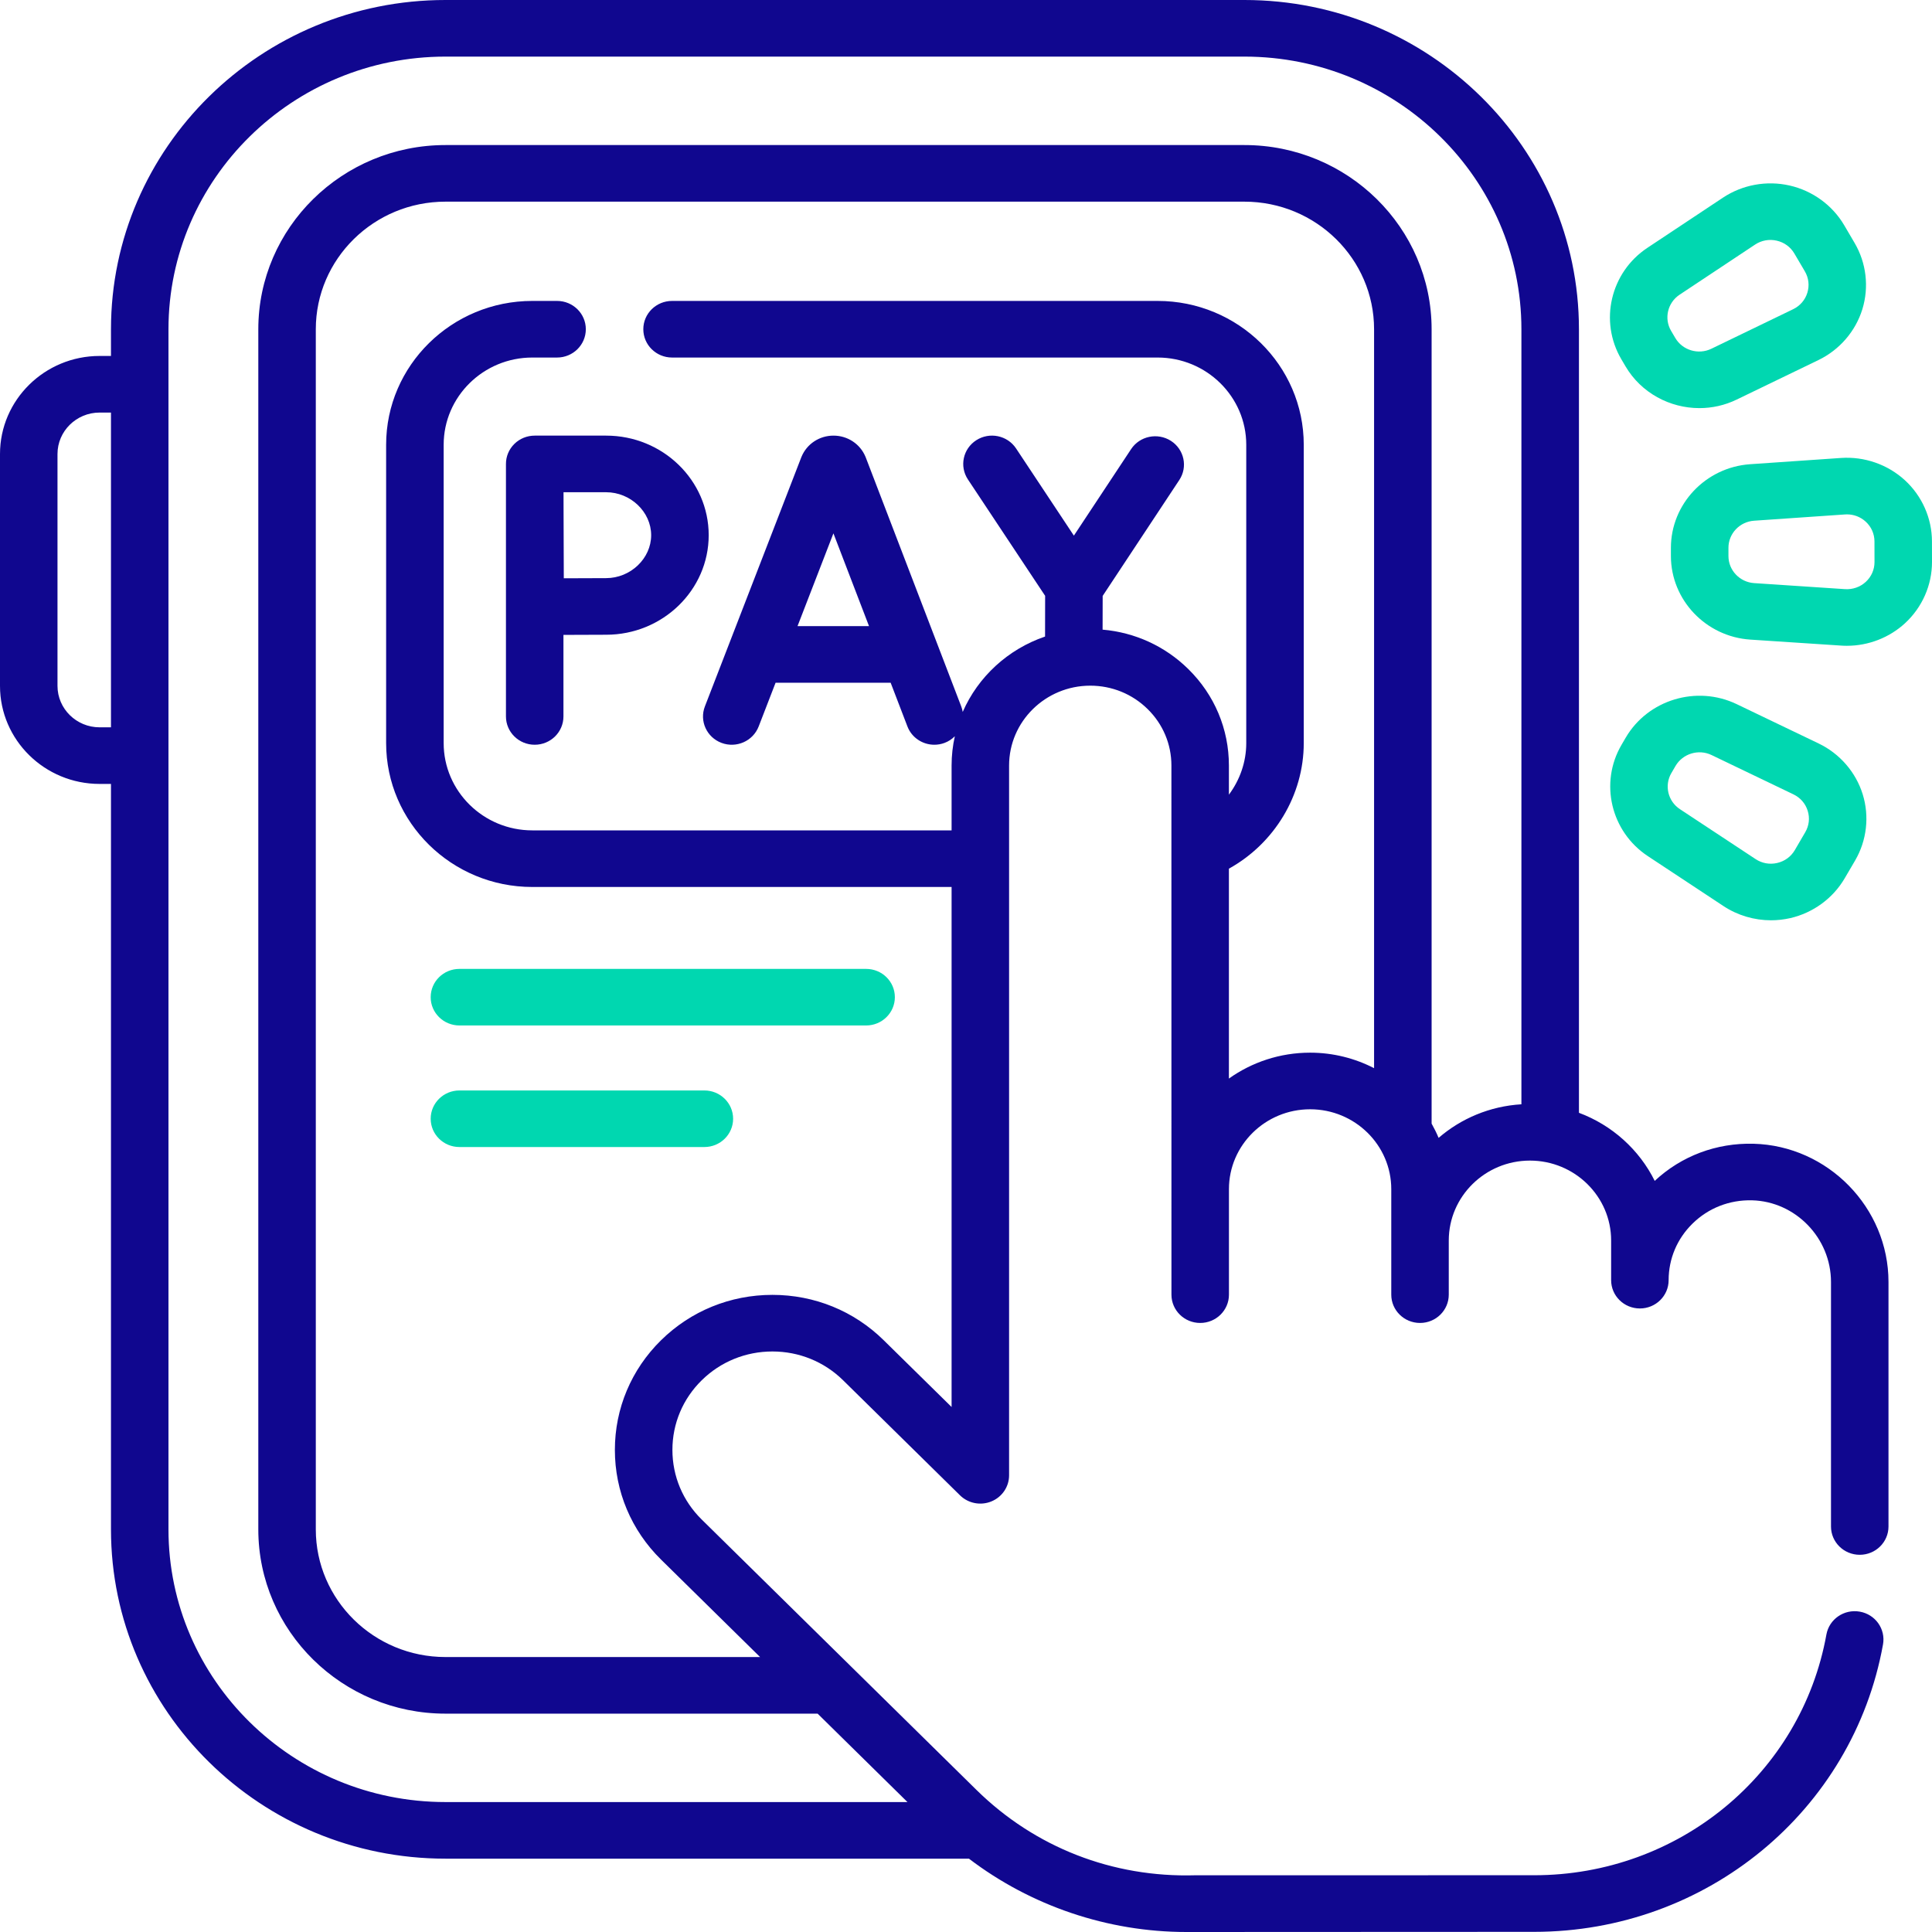 <svg width="50" height="50" viewBox="0 0 50 50" fill="none" xmlns="http://www.w3.org/2000/svg"><path fill-rule="evenodd" clip-rule="evenodd" d="M13.311 11.489C13.45 11.351 13.64 11.274 13.838 11.274V11.274H15.687C17.151 11.274 18.341 12.43 18.341 13.85C18.341 15.271 17.151 16.427 15.687 16.427C15.431 16.427 14.975 16.429 14.582 16.431V18.541C14.582 18.946 14.249 19.274 13.838 19.274C13.427 19.274 13.094 18.946 13.094 18.541V12.009C13.093 11.814 13.171 11.627 13.311 11.489ZM15.686 14.962C16.319 14.962 16.852 14.453 16.852 13.851C16.852 13.248 16.319 12.739 15.686 12.739H14.584C14.584 12.844 14.585 13.013 14.585 13.213C14.587 13.804 14.589 14.669 14.591 14.966C14.982 14.964 15.433 14.962 15.686 14.962Z" fill="#10078F"/><path fill-rule="evenodd" clip-rule="evenodd" d="M45.38 29.6C44.419 29.576 43.515 29.916 42.824 30.561C42.424 29.754 41.721 29.119 40.863 28.799V8.521C40.863 3.822 36.979 0 32.206 0H11.529C6.755 0 2.872 3.822 2.872 8.521V9.212H2.578C1.156 9.212 0 10.351 0 11.749V17.751C0 19.15 1.156 20.288 2.578 20.288H2.872V39.581C2.872 44.279 6.755 48.102 11.529 48.102H25.076C26.678 49.323 28.666 50 30.704 50L39.705 49.996C44.158 49.996 47.955 46.868 48.732 42.558C48.804 42.159 48.534 41.779 48.13 41.709C47.724 41.638 47.339 41.904 47.267 42.302C46.616 45.911 43.436 48.531 39.705 48.531C39.705 48.531 30.942 48.532 30.935 48.532C28.795 48.595 26.783 47.811 25.269 46.321L18.16 39.325C17.671 38.844 17.402 38.204 17.402 37.523C17.402 36.843 17.671 36.203 18.16 35.722C18.649 35.241 19.299 34.976 19.99 34.976C20.681 34.976 21.331 35.241 21.82 35.722L24.845 38.699C25.058 38.908 25.378 38.971 25.656 38.857C25.934 38.744 26.115 38.477 26.115 38.181V19.812C26.115 18.672 27.058 17.745 28.216 17.745C28.776 17.745 29.304 17.96 29.701 18.351C30.098 18.741 30.316 19.26 30.316 19.812L30.317 33.506C30.317 33.91 30.65 34.238 31.061 34.238C31.472 34.238 31.805 33.91 31.805 33.506V30.776L31.805 30.773C31.806 29.634 32.748 28.708 33.906 28.708C35.064 28.708 36.006 29.635 36.006 30.775L36.006 33.506C36.006 33.91 36.339 34.238 36.75 34.238C37.161 34.238 37.494 33.91 37.494 33.506V32.103V32.103C37.495 30.963 38.437 30.036 39.595 30.036C40.753 30.036 41.696 30.964 41.696 32.103V33.131C41.696 33.535 42.029 33.863 42.44 33.863C42.851 33.863 43.184 33.535 43.184 33.131C43.184 32.578 43.403 32.059 43.8 31.669C44.211 31.264 44.758 31.05 45.342 31.064C46.469 31.093 47.386 32.041 47.386 33.177V39.506C47.386 39.91 47.719 40.238 48.13 40.238C48.541 40.238 48.874 39.91 48.874 39.506V33.177C48.874 31.254 47.307 29.65 45.38 29.6ZM2.872 18.823H2.578C1.977 18.823 1.488 18.342 1.488 17.751V11.75C1.488 11.158 1.977 10.677 2.578 10.677H2.872V18.823ZM31.804 27.913C32.395 27.492 33.122 27.243 33.906 27.243C34.503 27.243 35.065 27.389 35.561 27.644V8.521C35.561 6.7 34.056 5.219 32.205 5.219H11.528C9.678 5.219 8.173 6.7 8.173 8.521V39.581C8.173 41.403 9.678 42.884 11.528 42.884H19.671L17.107 40.361C16.337 39.603 15.913 38.595 15.913 37.523C15.913 36.452 16.337 35.444 17.107 34.686C17.878 33.928 18.901 33.511 19.99 33.511C21.079 33.511 22.102 33.928 22.872 34.687L24.627 36.413V22.955H13.776C11.69 22.955 9.993 21.285 9.993 19.231V11.511C9.993 9.458 11.69 7.788 13.776 7.788H14.417C14.828 7.788 15.161 8.116 15.161 8.52C15.161 8.925 14.828 9.253 14.417 9.253H13.776C12.511 9.253 11.482 10.265 11.482 11.511V19.231C11.482 20.477 12.511 21.49 13.776 21.49H24.627V19.812C24.627 19.552 24.656 19.298 24.711 19.054C24.637 19.128 24.548 19.188 24.443 19.227C24.357 19.259 24.268 19.274 24.18 19.274C23.88 19.274 23.596 19.093 23.484 18.8L23.05 17.669H20.072L19.634 18.802C19.487 19.18 19.057 19.37 18.673 19.226C18.289 19.082 18.096 18.659 18.243 18.281L20.736 11.838C20.738 11.832 20.74 11.827 20.743 11.821C20.881 11.489 21.205 11.274 21.57 11.274H21.571C21.935 11.274 22.259 11.488 22.398 11.819L22.403 11.832L22.406 11.839L24.877 18.283C24.895 18.33 24.907 18.378 24.915 18.425C25.312 17.514 26.088 16.8 27.046 16.474L27.048 15.42L25.049 12.407C24.825 12.068 24.922 11.614 25.266 11.393C25.61 11.172 26.071 11.267 26.296 11.606L27.792 13.862L29.273 11.623C29.497 11.284 29.958 11.189 30.303 11.409C30.647 11.63 30.745 12.084 30.52 12.423L28.537 15.422L28.535 16.295C29.372 16.367 30.151 16.722 30.753 17.315C31.431 17.981 31.804 18.868 31.804 19.812V20.566C32.088 20.185 32.253 19.72 32.253 19.231V11.511C32.253 10.266 31.224 9.253 29.959 9.253H17.393C16.982 9.253 16.649 8.925 16.649 8.52C16.649 8.116 16.982 7.788 17.393 7.788H29.959C32.044 7.788 33.741 9.458 33.741 11.511V19.231C33.741 20.581 32.981 21.829 31.804 22.481V27.913ZM22.49 16.204H20.64L21.569 13.803L22.49 16.204ZM37.05 29.079C37.116 29.198 37.178 29.32 37.231 29.448C37.811 28.947 38.556 28.628 39.374 28.579V8.521C39.374 4.63 36.159 1.465 32.206 1.465H11.529C7.576 1.465 4.36 4.63 4.36 8.521V39.581C4.36 43.472 7.576 46.637 11.529 46.637H23.485L21.16 44.349H11.529C8.858 44.349 6.685 42.21 6.685 39.581V8.521C6.685 5.892 8.858 3.754 11.529 3.754H32.206C34.877 3.754 37.05 5.892 37.05 8.521V29.079Z" fill="#10078F"/><path d="M11.89 26.539H22.415C22.826 26.539 23.159 26.211 23.159 25.807C23.159 25.402 22.826 25.075 22.415 25.075H11.89C11.479 25.075 11.146 25.402 11.146 25.807C11.146 26.211 11.479 26.539 11.89 26.539Z" fill="#00D7B0"/><path d="M11.89 29.685H18.229C18.64 29.685 18.973 29.358 18.973 28.953C18.973 28.549 18.64 28.221 18.229 28.221H11.89C11.479 28.221 11.146 28.549 11.146 28.953C11.146 29.358 11.479 29.685 11.89 29.685Z" fill="#00D7B0"/><path fill-rule="evenodd" clip-rule="evenodd" d="M42.647 22.157C41.689 21.525 41.389 20.26 41.965 19.276L42.073 19.091C42.648 18.107 43.911 17.726 44.947 18.224L47.066 19.241C47.612 19.503 48.028 19.982 48.206 20.554C48.384 21.126 48.313 21.751 48.01 22.27L47.74 22.731C47.437 23.249 46.923 23.625 46.331 23.761C46.167 23.798 46 23.817 45.834 23.817C45.4 23.817 44.97 23.691 44.605 23.45L42.647 22.157ZM43.363 19.822L43.255 20.007C43.068 20.326 43.165 20.736 43.476 20.941L45.434 22.233C45.6 22.343 45.799 22.379 45.993 22.334C46.188 22.289 46.35 22.171 46.45 22L46.719 21.539C46.819 21.369 46.842 21.171 46.783 20.983C46.725 20.795 46.593 20.644 46.414 20.558L44.294 19.54C43.959 19.379 43.55 19.503 43.363 19.822Z" fill="#00D7B0"/><path fill-rule="evenodd" clip-rule="evenodd" d="M49.298 12.428C49.743 12.836 49.998 13.413 49.999 14.011L50 14.543C50.001 15.141 49.747 15.719 49.303 16.128C48.895 16.504 48.353 16.713 47.797 16.713C47.748 16.713 47.699 16.712 47.65 16.708L45.298 16.553C44.148 16.477 43.245 15.528 43.243 14.393L43.243 14.18C43.242 13.045 44.141 12.094 45.291 12.014L47.644 11.852C48.25 11.81 48.853 12.02 49.298 12.428ZM47.75 15.247C47.949 15.259 48.14 15.193 48.286 15.059C48.432 14.924 48.512 14.742 48.512 14.545L48.511 14.013C48.511 13.817 48.43 13.634 48.284 13.5C48.15 13.378 47.98 13.312 47.799 13.312C47.782 13.312 47.765 13.312 47.748 13.314L45.396 13.476C45.023 13.501 44.731 13.81 44.732 14.178L44.732 14.391V14.391C44.732 14.759 45.025 15.067 45.398 15.091L47.75 15.247Z" fill="#00D7B0"/><path fill-rule="evenodd" clip-rule="evenodd" d="M43.98 10.562C43.216 10.562 42.474 10.17 42.069 9.482L41.96 9.297C41.382 8.315 41.678 7.048 42.634 6.414L44.589 5.116C45.093 4.781 45.721 4.666 46.314 4.801C46.906 4.935 47.421 5.309 47.726 5.826L47.996 6.286C48.301 6.804 48.374 7.429 48.198 8.002C48.021 8.575 47.607 9.054 47.062 9.318L44.945 10.341C44.636 10.491 44.306 10.562 43.98 10.562ZM45.421 6.33L43.466 7.628C43.157 7.834 43.06 8.244 43.248 8.563L43.357 8.748C43.544 9.066 43.954 9.188 44.289 9.026L46.405 8.003C46.585 7.916 46.716 7.765 46.774 7.577C46.832 7.388 46.809 7.191 46.708 7.02L46.438 6.561C46.337 6.39 46.175 6.272 45.98 6.228C45.785 6.184 45.587 6.22 45.421 6.33Z" fill="#00D7B0"/></svg>